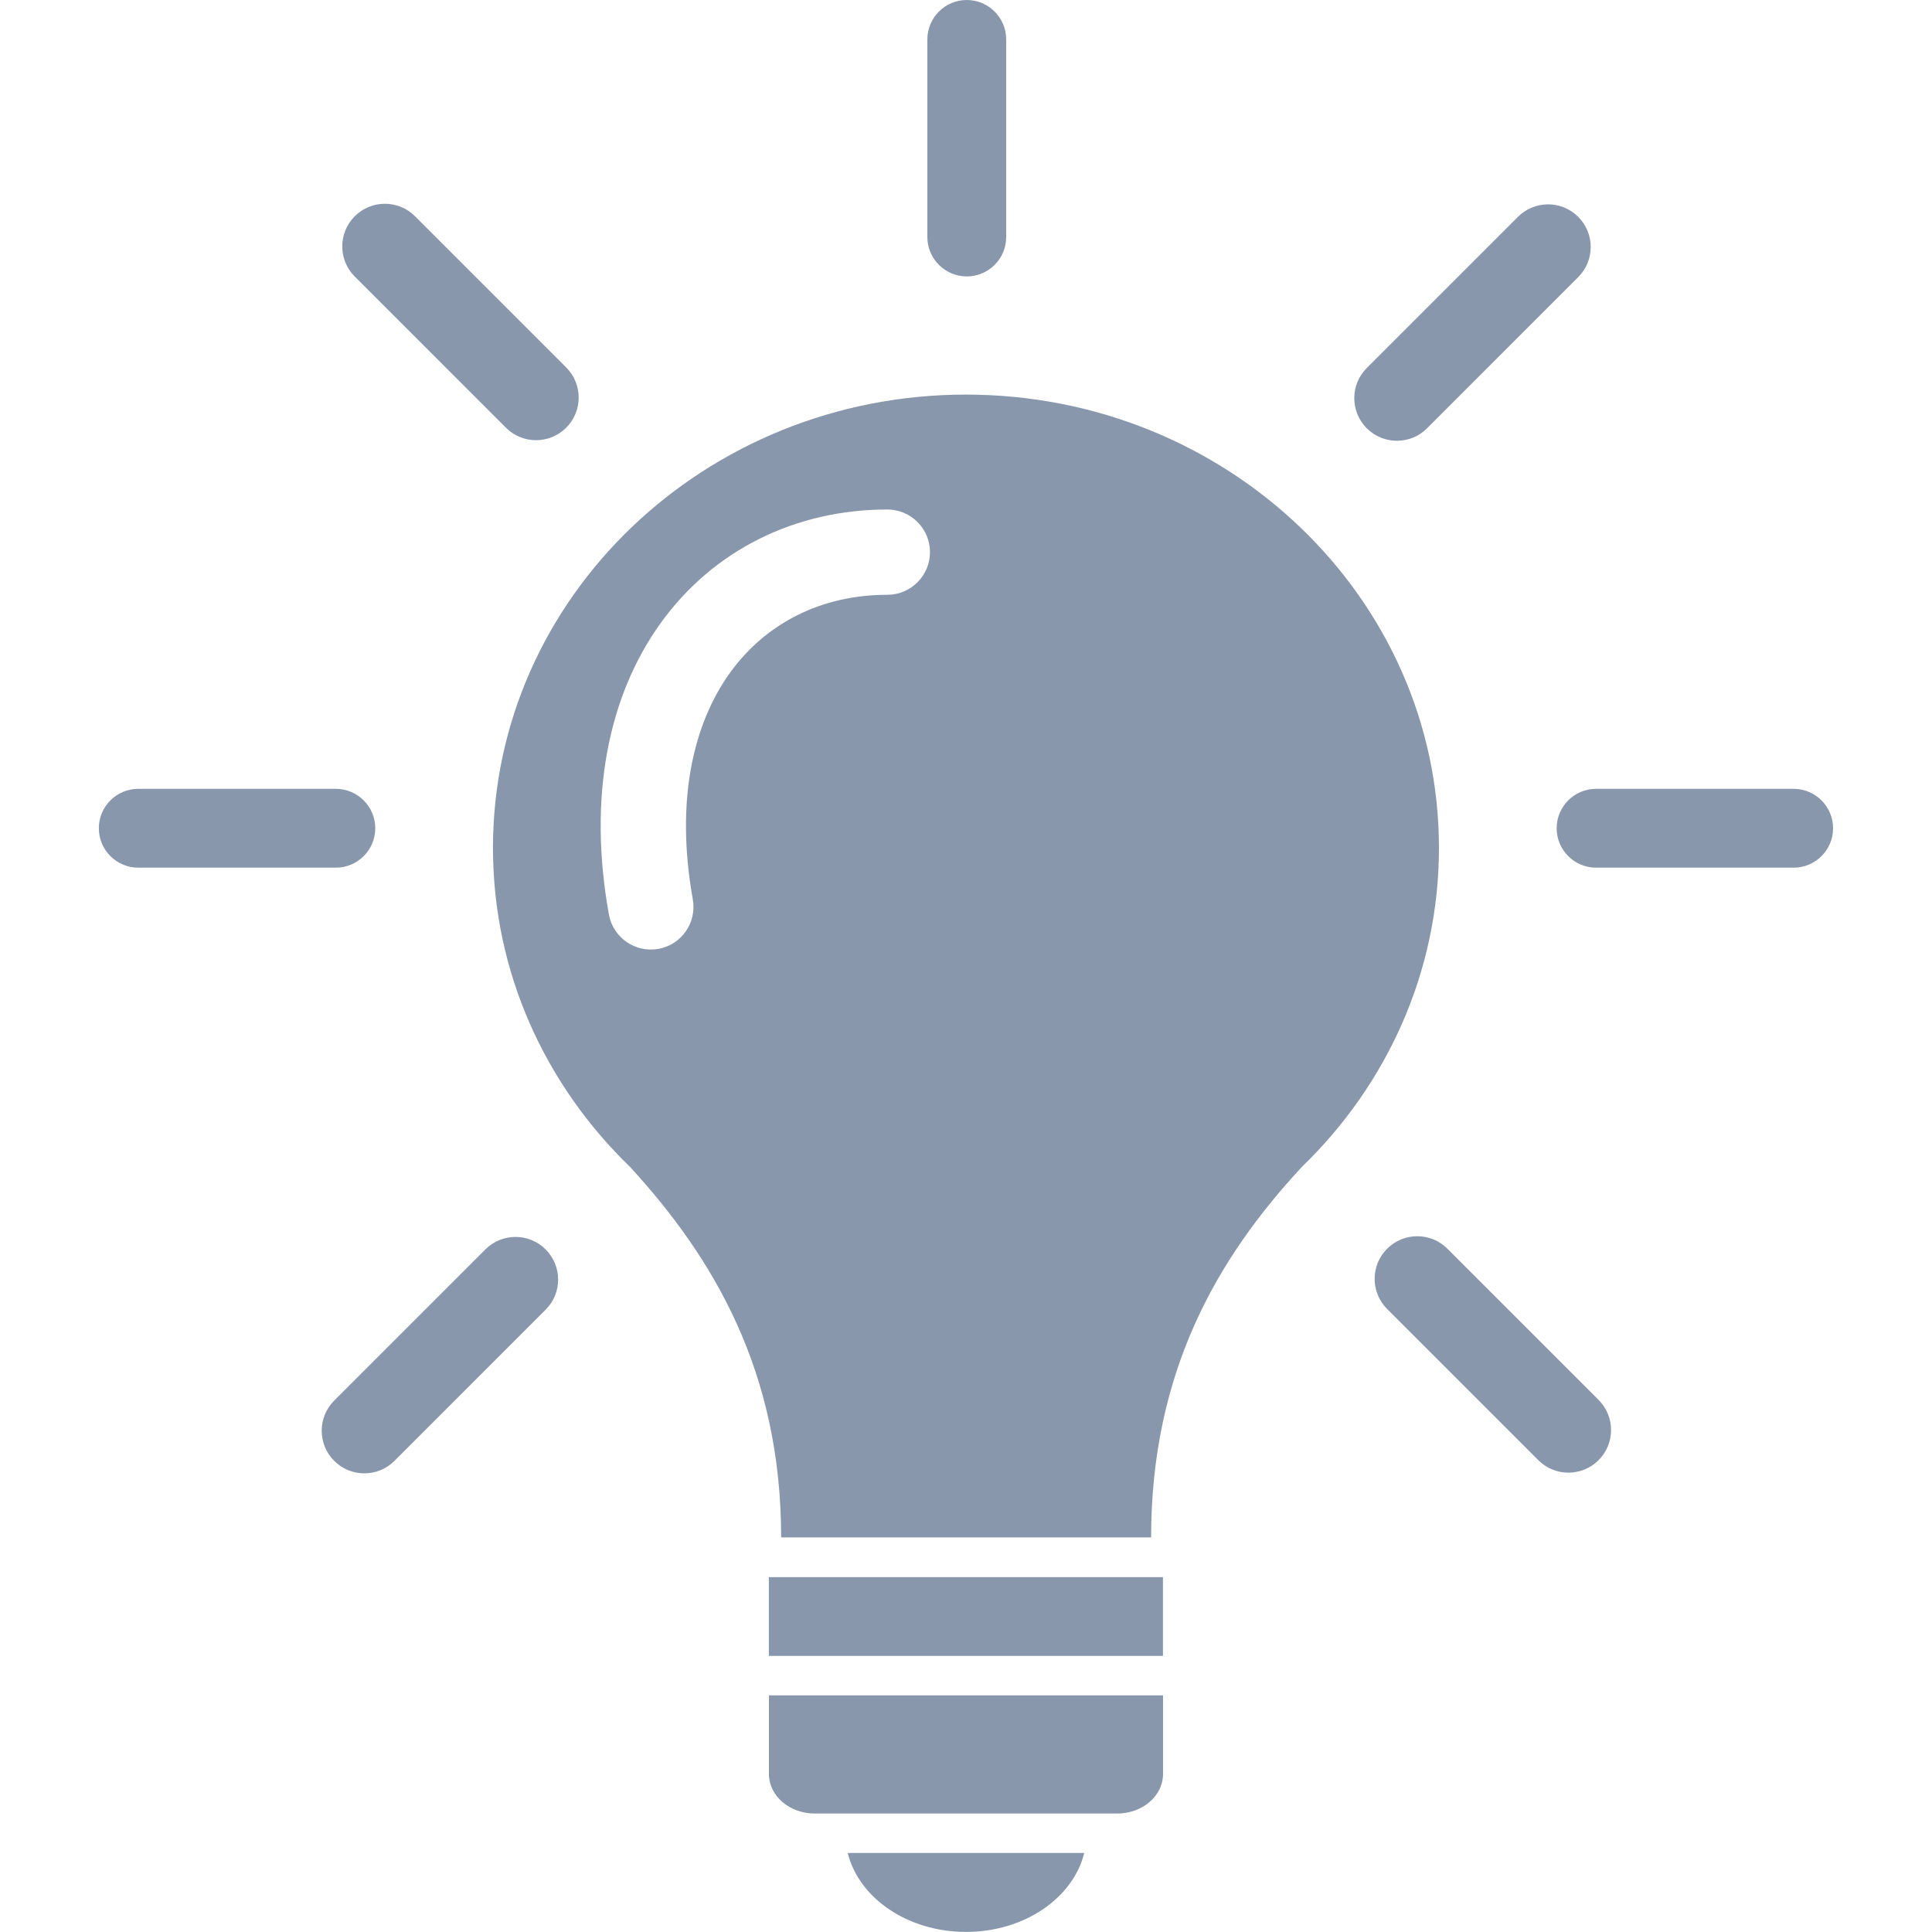<?xml version="1.0" encoding="utf-8"?>
<!-- Generator: Adobe Illustrator 21.1.0, SVG Export Plug-In . SVG Version: 6.00 Build 0)  -->
<svg version="1.2" baseProfile="tiny" id="Слой_1"
	 xmlns="http://www.w3.org/2000/svg" xmlns:xlink="http://www.w3.org/1999/xlink" x="0px" y="0px" viewBox="0 0 50 50" width="37.5pt" height="37.5pt"
	 overflow="auto" xml:space="preserve">
<g>
	<path fill="#8997AC" d="M16.308,30.202c2.168,2.364,3.908,5.304,3.908,9.586h9.575c0-4.276,1.705-7.224,3.902-9.589
		c2.191-2.12,3.547-5.036,3.547-8.256c0-6.475-5.484-11.731-12.241-11.731c-6.76,0-12.241,5.255-12.241,11.731
		C12.758,25.163,14.111,28.08,16.308,30.202 M17.93,23.276c0.107,0.6-0.291,1.174-0.891,1.281c-0.6,0.107-1.174-0.291-1.281-0.891
		c-0.547-3.041-0.016-5.657,1.341-7.542c1.364-1.893,3.489-2.938,5.866-2.938c0.608,0,1.103,0.495,1.103,1.103
		c0,0.609-0.495,1.104-1.103,1.104c-1.704,0-3.146,0.732-4.075,2.021C17.956,18.714,17.467,20.689,17.93,23.276"/>
	<path fill="#8997AC" d="M19.898,40.816h10.199v2.039H19.898V40.816"/>
	<path fill="#8997AC" d="M21.939,47.955c0.288,1.166,1.549,2.043,3.062,2.043c1.51,0,2.771-0.877,3.059-2.043H21.939"/>
	<path fill="#8997AC" d="M19.9,45.915c0,0.562,0.532,1.019,1.186,1.019h7.827c0.654,0,1.186-0.457,1.186-1.019v0
		c0-0.008,0-0.016,0-0.026v-2.013H19.9L19.9,45.915L19.9,45.915"/>
	<path fill="#8997AC" d="M24,6.134c0,0.563,0.457,1.02,1.02,1.02c0.562,0,1.02-0.457,1.02-1.02V1.02c0-0.562-0.458-1.02-1.02-1.02
		C24.457,0,24,0.458,24,1.02V6.134"/>
	<path fill="#8997AC" d="M2.558,21.435c0,0.563,0.457,1.02,1.02,1.02h5.114c0.562,0,1.02-0.457,1.02-1.02
		c0-0.562-0.458-1.02-1.02-1.02H3.578C3.015,20.415,2.558,20.873,2.558,21.435"/>
	<path fill="#8997AC" d="M40.286,21.435c0,0.563,0.457,1.02,1.02,1.02h5.114c0.562,0,1.02-0.457,1.02-1.02
		c0-0.562-0.458-1.02-1.02-1.02h-5.114C40.743,20.415,40.286,20.873,40.286,21.435"/>
	<path fill="#8997AC" d="M13.093,11.069c0.43,0.431,1.13,0.431,1.56,0c0.431-0.43,0.431-1.13,0-1.56l-3.912-3.912
		c-0.43-0.431-1.13-0.431-1.56,0c-0.431,0.43-0.431,1.13,0,1.56L13.093,11.069"/>
	<path fill="#8997AC" d="M35.372,11.084c0.43,0.431,1.13,0.431,1.56,0l3.912-3.912c0.431-0.43,0.431-1.13,0-1.56
		c-0.43-0.431-1.13-0.431-1.56,0l-3.912,3.912C34.941,9.953,34.941,10.654,35.372,11.084"/>
	<path fill="#8997AC" d="M8.649,37.807c0.43,0.431,1.13,0.431,1.56,0l3.912-3.912c0.431-0.43,0.431-1.13,0-1.56
		c-0.43-0.431-1.13-0.431-1.56,0l-3.912,3.912C8.218,36.677,8.218,37.377,8.649,37.807"/>
	<path fill="#8997AC" d="M39.811,37.789c0.43,0.431,1.13,0.431,1.56,0c0.431-0.43,0.431-1.13,0-1.56l-3.912-3.912
		c-0.43-0.431-1.13-0.431-1.56,0c-0.431,0.43-0.431,1.13,0,1.56L39.811,37.789"/>
</g>
</svg>
